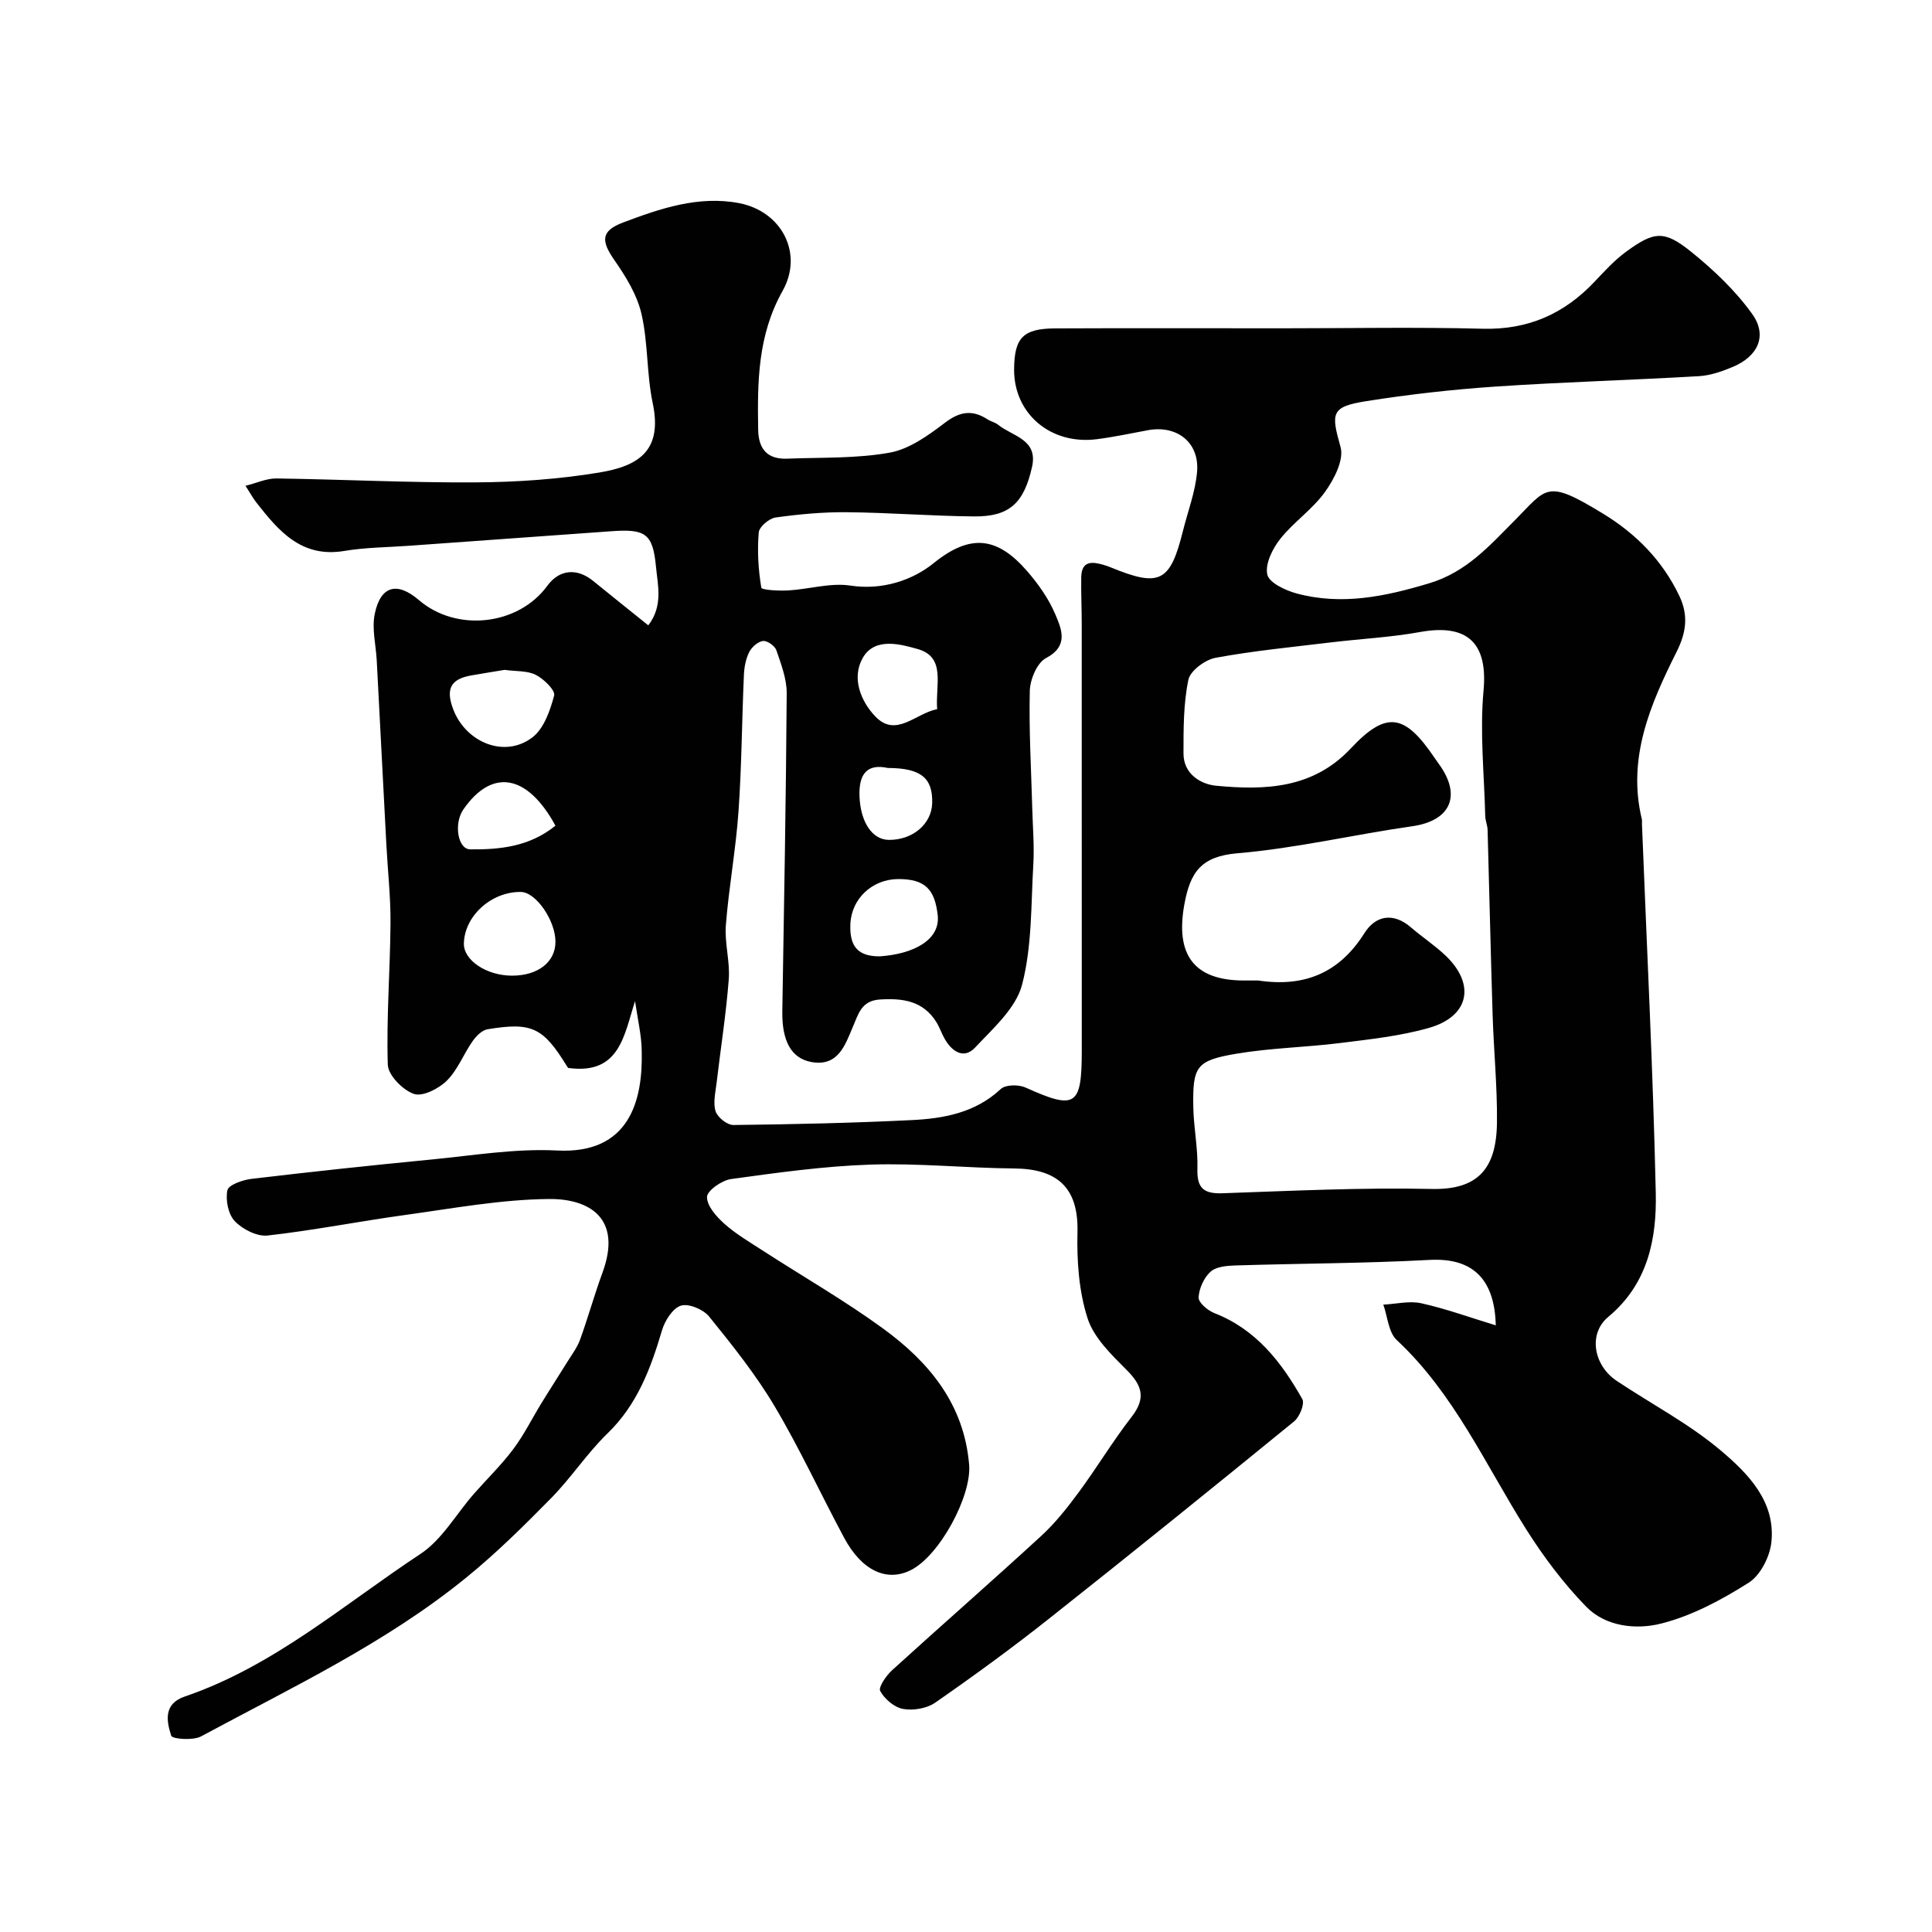 <svg enable-background="new 0 0 400 400" viewBox="0 0 400 400" xmlns="http://www.w3.org/2000/svg"><path d="m131.48 207.27c-2.29 7.11-3.18 15.24-13.72 13.85.21.16-.14.02-.3-.24-4.99-8.15-7.28-9.31-16.52-7.78-1.16.19-2.38 1.43-3.12 2.5-1.86 2.67-3.07 5.93-5.32 8.15-1.67 1.66-5.03 3.36-6.82 2.73-2.31-.81-5.33-3.88-5.39-6.06-.31-9.74.49-19.52.56-29.28.04-5.42-.57-10.85-.86-16.28-.67-12.7-1.32-25.41-1.99-38.11-.17-3.23-1.05-6.6-.41-9.66 1.21-5.85 4.65-6.71 9.15-2.84 7.79 6.68 20.56 5.26 26.57-2.96 2.49-3.41 6.13-3.76 9.53-.99 3.65 2.99 7.35 5.92 11.38 9.17 3.13-4.06 1.94-8.38 1.59-12.17-.65-6.92-2.26-7.82-9.29-7.31-13.97 1.01-27.93 2-41.9 3.01-4.43.32-8.92.33-13.29 1.06-8.94 1.51-13.66-4.15-18.33-10.12-.6-.77-1.07-1.65-2.17-3.36 2.36-.59 4.39-1.55 6.4-1.52 13.77.19 27.54.9 41.3.81 8.53-.05 17.15-.65 25.55-2.04 8.15-1.35 13.13-4.51 11.06-14.35-1.28-6.06-.94-12.47-2.33-18.5-.91-3.95-3.25-7.74-5.62-11.14-2.77-3.99-2.79-6.03 1.8-7.77 7.71-2.91 15.66-5.62 24.05-4.01 8.74 1.68 13.38 10.34 8.99 18.16-5.17 9.21-5.22 18.83-5.06 28.74.07 4.07 1.95 6.16 6.02 6 7.1-.28 14.31 0 21.24-1.25 4.08-.74 8.01-3.6 11.46-6.22 3.08-2.34 5.67-2.68 8.78-.66.68.44 1.56.61 2.18 1.11 2.95 2.4 8.29 2.99 7.03 8.69-1.68 7.59-4.74 10.36-12.02 10.29-8.77-.08-17.53-.79-26.3-.87-4.93-.05-9.9.41-14.78 1.09-1.34.19-3.39 1.93-3.49 3.09-.32 3.79-.1 7.68.53 11.43.08.51 3.67.69 5.61.58 4.3-.25 8.71-1.63 12.84-1 6.67 1.01 12.9-1.14 17.24-4.65 7.66-6.2 13.22-5.4 19.34 1.65 2.33 2.68 4.48 5.73 5.85 8.97 1.27 3.03 2.85 6.52-1.95 9.05-1.84.97-3.28 4.41-3.34 6.76-.2 8.13.29 16.28.51 24.42.1 3.82.44 7.65.22 11.46-.49 8.36-.25 16.98-2.33 24.97-1.27 4.87-6 9.04-9.72 13.01-2.31 2.47-4.77.88-6.28-1.76-.65-1.13-1.06-2.4-1.75-3.51-2.75-4.42-7-4.98-11.72-4.67-3.79.25-4.4 2.94-5.6 5.74-1.56 3.65-2.99 8.2-8.55 7.2-4.21-.76-6.12-4.43-6.02-10.52.36-21.93.76-43.86.91-65.8.02-2.98-1.15-6.03-2.14-8.93-.31-.91-1.89-2.02-2.76-1.92-1.05.12-2.33 1.25-2.85 2.27-.71 1.4-1.04 3.11-1.11 4.71-.42 9.43-.46 18.88-1.12 28.3-.55 7.87-2 15.68-2.62 23.56-.29 3.7.89 7.52.6 11.23-.55 7.17-1.68 14.29-2.52 21.44-.23 1.96-.76 4.11-.2 5.87.4 1.25 2.4 2.84 3.67 2.83 12.27-.14 24.54-.41 36.8-1.01 6.72-.32 13.27-1.49 18.58-6.45.98-.92 3.69-.94 5.11-.3 10.36 4.67 11.65 3.89 11.65-7.64 0-29.5 0-59-.01-88.5 0-3.18-.16-6.35-.1-9.53.07-3.46 2.29-3.23 4.68-2.52.46.14.93.29 1.38.48 10.19 4.19 12.35 3.1 14.99-7.5 1.02-4.09 2.58-8.13 2.93-12.27.52-6.08-4.17-9.72-10.17-8.61-3.52.65-7.03 1.41-10.58 1.86-9.54 1.22-17.16-5.25-17.13-14.4.03-6.59 1.83-8.51 8.52-8.54 15.67-.07 31.33-.02 47-.02 13.83 0 27.67-.27 41.5.09 9.39.25 16.88-3.08 23.18-9.76 2.05-2.17 4.1-4.43 6.5-6.18 5.82-4.25 7.89-4.49 13.48.01 4.67 3.77 9.18 8.05 12.64 12.89 3.2 4.47 1.2 8.75-4.02 10.94-2.22.93-4.62 1.78-6.99 1.92-14.02.82-28.07 1.21-42.08 2.15-8.98.61-17.96 1.62-26.85 3.03-7.33 1.16-7.26 2.48-5.29 9.51.74 2.64-1.35 6.67-3.23 9.29-2.59 3.61-6.51 6.24-9.28 9.74-1.59 2.01-3.14 5.16-2.66 7.35.37 1.7 3.75 3.29 6.07 3.92 9.34 2.51 18.28.65 27.43-2.1 7.72-2.32 12.46-7.74 17.62-12.92 6.84-6.87 6.51-8.76 18.37-1.52 6.9 4.21 12.32 9.72 15.81 17.03 1.87 3.92 1.52 7.44-.55 11.58-5.42 10.81-10.27 21.97-7.21 34.64.08.32.02.66.03 1 1 25.46 2.29 50.91 2.86 76.38.21 9.56-1.63 18.86-9.85 25.7-4.19 3.49-3.04 10.03 1.77 13.24 7.18 4.79 14.94 8.85 21.49 14.37 5.64 4.76 11.41 10.55 10.53 19-.31 3.01-2.27 6.88-4.71 8.42-5.61 3.55-11.74 6.84-18.11 8.45-5.11 1.3-11.44.69-15.51-3.48-4.69-4.81-8.83-10.32-12.43-16.02-8.46-13.39-14.91-28.11-26.82-39.21-1.71-1.59-1.88-4.84-2.77-7.32 2.64-.13 5.4-.83 7.88-.28 5.13 1.14 10.11 2.96 15.41 4.57-.24-8.93-4.17-14.05-13.68-13.55-13.41.72-26.86.73-40.3 1.15-1.75.06-3.95.25-5.1 1.31-1.36 1.25-2.37 3.47-2.45 5.32-.04 1.06 1.88 2.69 3.25 3.23 8.64 3.36 13.91 10.16 18.22 17.81.54.95-.55 3.67-1.68 4.6-16.83 13.73-33.72 27.38-50.76 40.86-7.65 6.06-15.55 11.82-23.57 17.39-1.74 1.21-4.55 1.67-6.65 1.3-1.81-.32-3.82-2.05-4.73-3.71-.43-.77 1.23-3.19 2.45-4.3 10.25-9.33 20.7-18.45 30.9-27.83 2.9-2.67 5.4-5.83 7.75-9.02 3.77-5.11 7.05-10.59 10.94-15.6 2.96-3.81 2.27-6.42-.94-9.64-3.18-3.2-6.86-6.71-8.17-10.78-1.81-5.62-2.24-11.91-2.09-17.89.22-9.28-4.28-13.05-13.08-13.13-9.94-.09-19.89-1.13-29.8-.8-9.64.32-19.26 1.67-28.84 2.99-1.91.26-4.97 2.4-4.98 3.71-.03 1.87 1.97 4.1 3.63 5.58 2.42 2.14 5.27 3.81 8 5.58 8.29 5.36 16.88 10.29 24.84 16.09 9.52 6.94 16.75 15.64 17.8 28.18.54 6.45-6.09 18.84-12.1 21.84-4.98 2.48-10.12.1-13.77-6.69-4.86-9.05-9.16-18.42-14.4-27.24-3.9-6.57-8.74-12.62-13.56-18.58-1.19-1.48-4.23-2.76-5.84-2.26-1.7.53-3.33 3.11-3.92 5.11-2.34 7.9-5.11 15.37-11.28 21.34-4.23 4.1-7.51 9.17-11.65 13.38-5.62 5.72-11.35 11.39-17.56 16.44-16.7 13.61-36.14 22.77-54.94 32.91-1.66.9-5.96.55-6.18-.13-.97-3.02-1.66-6.6 2.8-8.12 18.4-6.27 32.92-19.05 48.78-29.51 4.48-2.95 7.4-8.25 11.07-12.44 2.72-3.1 5.71-5.99 8.17-9.28 2.22-2.95 3.87-6.32 5.81-9.48 1.77-2.89 3.62-5.73 5.4-8.61.92-1.49 2.02-2.93 2.61-4.55 1.66-4.58 2.96-9.3 4.64-13.87 4.2-11.4-2.83-15.34-11.06-15.27-9.93.09-19.85 1.94-29.74 3.3-9.52 1.31-18.97 3.19-28.52 4.26-2.19.25-5.19-1.29-6.8-2.97-1.36-1.42-1.95-4.4-1.53-6.4.24-1.12 3.18-2.15 5-2.36 12.38-1.47 24.78-2.8 37.19-4 8.68-.84 17.44-2.32 26.08-1.87 15 .78 17.76-10.38 17.51-20.53-.02-3.24-.81-6.47-1.38-10.4zm129.03-4.27c9.41 1.42 16.72-1.45 21.97-9.79 2.28-3.63 5.93-4.41 9.65-1.2 2.36 2.04 5 3.76 7.24 5.91 6.18 5.97 4.78 12.55-3.57 14.91-5.91 1.68-12.14 2.34-18.27 3.11-7.16.9-14.44 1.02-21.54 2.22-8.34 1.41-9.08 2.61-8.93 11.06.08 4.27.98 8.54.85 12.78-.12 4.06 1.36 5.19 5.24 5.05 14.42-.5 28.86-1.21 43.27-.89 9.53.21 13.41-4.15 13.51-13.77.08-7.43-.67-14.86-.9-22.29-.4-12.76-.68-25.52-1.04-38.28-.03-.97-.47-1.93-.49-2.89-.21-8.65-1.14-17.38-.35-25.94.9-9.72-3.19-13.93-13.12-12.14-6.11 1.11-12.37 1.41-18.55 2.16-7.95.96-15.95 1.73-23.81 3.18-2.17.4-5.24 2.68-5.63 4.56-1.03 4.95-1.01 10.16-1.01 15.26 0 4.24 3.58 6.37 6.77 6.67 10.11.96 20.03.62 27.85-7.71 7.36-7.85 11.16-7.25 17.35 1.92.46.67.95 1.32 1.4 2 4.13 6.28 1.57 11.09-5.98 12.17-12.1 1.73-24.08 4.57-36.22 5.6-7.5.64-9.77 3.87-10.99 10.58-1.89 10.35 1.9 15.76 12.33 15.76zm-156.05-64.31c-2.16.36-4.55.74-6.94 1.16-4.23.75-5.28 2.82-3.68 7.02 2.59 6.8 10.59 10.2 16.37 5.81 2.39-1.81 3.69-5.56 4.52-8.68.28-1.06-2.12-3.42-3.77-4.26-1.77-.91-4.1-.72-6.5-1.05zm1.58 63.31c5.34-.01 8.93-2.8 8.96-6.97.03-4.43-4.04-10.32-7.15-10.36-6.1-.09-11.68 4.95-11.81 10.66-.08 3.49 4.71 6.68 10 6.67zm76.11-4c7.07-.48 12.57-3.44 11.99-8.54-.6-5.22-2.5-7.47-8.15-7.46-5.4.01-9.72 4.07-9.93 9.33-.2 4.69 1.63 6.69 6.09 6.67zm11.88-51.18c-.41-4.95 1.91-10.76-4.03-12.44-3.47-.98-8.88-2.54-11.37 1.82-2.38 4.16-.41 9.03 2.63 12.17 4.28 4.42 8.28-.67 12.77-1.55zm-79.03 24.13c-5.86-10.77-13.19-11.88-19.08-3.34-1.99 2.88-1.17 8.21 1.43 8.24 6.15.06 12.26-.54 17.65-4.9zm68.81-11.95c-4.23-.92-6.04 1.17-5.86 5.87.19 5.2 2.56 9 6.09 9.02 4.94.03 8.84-3.29 8.96-7.61.14-5.2-2.32-7.26-9.19-7.28z" fill="#010102"/></svg>